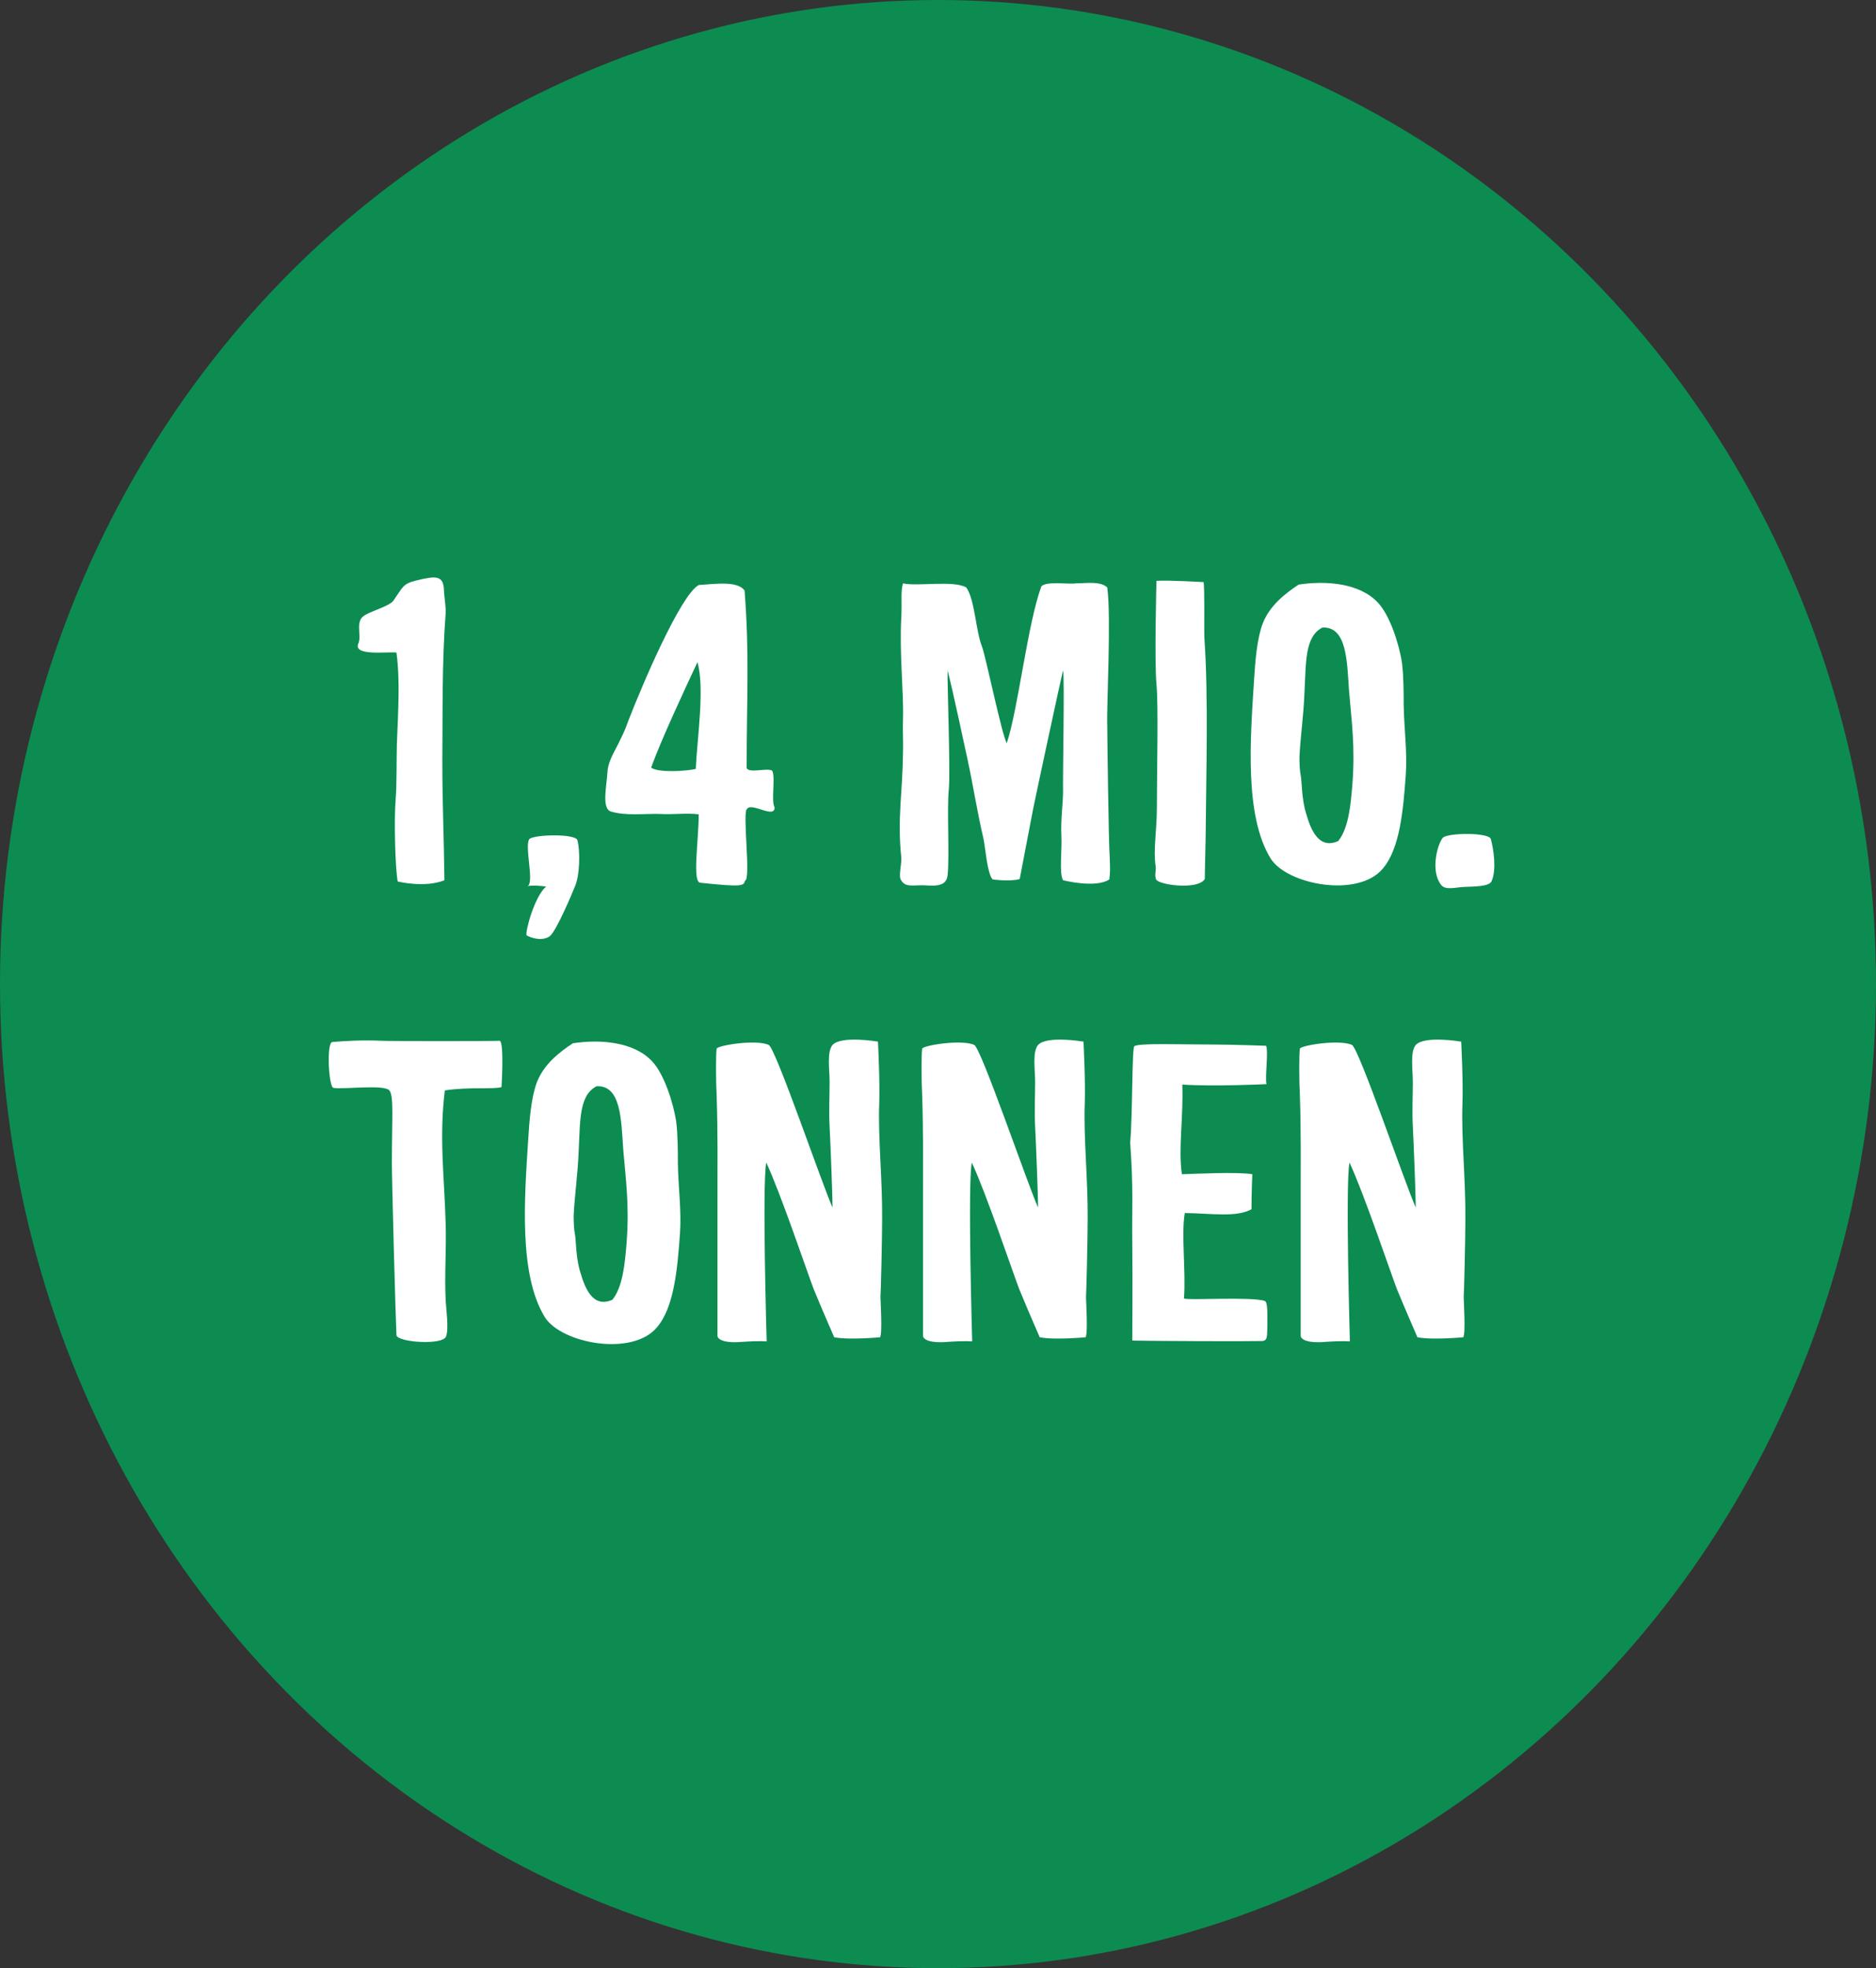 <svg xmlns="http://www.w3.org/2000/svg" id="a" width="225" height="236" viewBox="0 0 225 236"><rect x="0" y="0" width="225" height="236" fill="#333333" stroke="none"/><ellipse cx="112.5" cy="118" rx="112.5" ry="118" fill="#0c8c51" stroke-width="0"></ellipse><g><g><path d="M47.7,105.7c-.3-1.55-.45-7.35-.25-9.8.15-1.8.1-4.9.15-6.7.15-4,.4-7.6-.05-10.95-.95-.15-5.35.5-4.55-1.15.35-.85-.3-2.35.45-3.1.65-.65,3.25-1.25,3.75-2,1.15-1.65,1.1-2,2.75-2.4,2.3-.55,3.3-.7,3.3,1.35.05.7.25,1.95.2,2.6-.45,5.75-.35,11.95-.4,17.75,0,4.9.2,9.4.25,14.25-2.35.95-5.6.15-5.6.15Z" fill="#fff" stroke-width="0"></path><path d="M63.25,106.25c.9-.25-.4-4.9.25-5.65.65-.55,5.55-.65,5.75.15.35,1.25.3,4.25-.3,5.55-.25.65-2.2,5.3-3,5.95-.95.7-2.4.15-2.8-.1-.15-.5.95-4.65,2.35-5.85-1.6-.2-2.25-.05-2.25-.05Z" fill="#fff" stroke-width="0"></path><path d="M92.6,92.4c.45.75-.15,3.65.3,4.4.05,1.45-2.8-.65-3.3.2-.6.25.5,8.5-.25,8.6-.15.6-.2.8-5.35.25-1-.05-.2-5.05-.2-8.2-1.3-.2-3.2.05-4.6-.05-1.95-.05-4.2.25-5.95-.3-1.1-.35-.5-3.05-.4-4.65.05-1.15.6-2.1,1.25-3.35.65-1.35.85-1.7,1.25-2.85,1.6-4.15,6.25-15.1,8.45-16.3,2.15-.15,4.65-.5,5.5.65.6,7.8.25,12.7.25,21.3.3.65,2.4-.05,3.05.3ZM83.45,92.2c.15-3.6,1.1-9.65.2-12.8-1.45,3.1-4.45,9.5-5.55,12.65.9.65,4.35.4,5.35.15Z" fill="#fff" stroke-width="0"></path><path d="M127.5,105.55c-.5-.9-.1-3.55-.2-5.35-.1-1.8.2-3.85.2-5.35-.05-1.75.2-13.5,0-14.45-.25.9-3.4,15.6-3.6,16.65-.15.8-1.6,8.35-1.6,8.35-1.1.35-3.25.05-3.25.05-.65-.7-.85-3.7-1.1-4.9-.75-3.2-1.25-6.45-1.9-9.45-.35-1.6-1.85-8.65-2.4-10.7-.05,1.55.35,12.2.15,14.2-.25,2.45.1,8.05-.15,10.35-.15,1.6-2,1.2-3.1,1.2-1.2,0-2,.25-2.5-.65-.3-.45.1-1.9.05-2.65-.5-4.75.15-7.75.2-12.5.05-1.35-.05-2.65,0-4.05.1-3.4-.45-7.95-.2-12.3.1-1.95-.1-3,.2-4.05,1.65.4,6.1-.4,7.6.5,1.05,1.55,1.1,5.15,1.9,7.15.5,1.45,2.4,10.7,2.95,11.5,1.35-4,2.5-14.35,4.15-18.8.65-.65,3.4-.2,4.15-.35,1.2,0,2.95-.3,3.75.5.5,3.6-.1,14.2,0,16.65,0,.9.15,13.45.3,15.85.05,1.2.05,1.7-.05,2.5-1.65,1.1-5.55.1-5.55.1Z" fill="#fff" stroke-width="0"></path><path d="M144.35,69.8c.15.65.05,5.7.1,6.7.5,7.2.2,16.65.15,23.9-.05,1.8-.1,5-.1,5-.75,1.25-4.85.8-5.7.2-.45-.3-.1-1.3-.2-1.75-.3-1.9.15-4.3.15-7,0-4.65.2-12.05-.05-14.85-.25-2.65,0-12.35,0-12.35,1.35-.1,5.65.15,5.65.15Z" fill="#fff" stroke-width="0"></path><path d="M150.4,81.65c.15-2.4.35-5.05,1.05-6.9.85-2.15,2.65-3.55,4.3-4.65,3.25-.5,7.3-.2,9.5,2.15,1.4,1.45,2.55,4.9,2.9,7.25.2,1.55.2,3.7.2,5,.05,2.9.45,5.7.25,8.45-.3,4.2-.7,8.8-2.75,11.2-2.95,3.55-11.45,1.95-13.45-1.2-3.15-5.1-2.45-14.3-2-21.3ZM155.85,90.8c0,.75.05,1.75.15,2.15.15.75.1,2.85.65,4.6.55,1.9,1.5,4.35,3.85,3.3,1.25-1.55,1.5-4.35,1.7-6.8.35-4.55-.1-7.6-.4-11.2-.25-3.55-.25-7.75-3.2-7.6-2.15,1.1-1.95,4.25-2.15,7.85-.1,2.65-.5,5.45-.6,7.7Z" fill="#fff" stroke-width="0"></path><path d="M172.8,106.05c-1.25-1.65-.4-4.85.25-5.6.6-.6,5.5-.65,5.75.15.35,1.25.7,3.7.1,5.05-.25.65-2,.65-3.3.7-1.1.05-2.3.45-2.8-.3Z" fill="#fff" stroke-width="0"></path></g><g><path d="M53.35,130.75c-.7,5.7-.05,10.45.1,15.95.1,3-.15,5.95,0,9.2.05,1,.4,3.45.05,4.35-.4,1.1-5.85.7-5.95-.15-.1-1.85-.55-18.4-.55-20.6,0-5.55.25-8.05-.3-8.75-.65-.75-5.5-.1-6.7-.3-.6-.1-.85-5.45-.15-5.5,1.6-.15,3.85-.25,5.9-.15.6.05,13.65.05,14.15,0,.6-.05.25,5.55.25,5.55-.9.3-3.85-.05-6.8.4Z" fill="#fff" stroke-width="0"></path><path d="M63.35,136.65c.15-2.4.35-5.05,1.05-6.9.85-2.15,2.65-3.55,4.3-4.65,3.25-.5,7.3-.2,9.5,2.15,1.4,1.45,2.55,4.9,2.9,7.25.2,1.55.2,3.7.2,5,.05,2.9.45,5.7.25,8.45-.3,4.2-.7,8.8-2.75,11.2-2.95,3.55-11.45,1.95-13.45-1.2-3.15-5.1-2.45-14.3-2-21.3ZM68.8,145.8c0,.75.05,1.75.15,2.15.15.75.1,2.85.65,4.6.55,1.9,1.5,4.35,3.85,3.3,1.25-1.55,1.5-4.35,1.7-6.8.35-4.55-.1-7.6-.4-11.2-.25-3.55-.25-7.75-3.2-7.6-2.15,1.1-1.95,4.25-2.15,7.85-.1,2.65-.5,5.45-.6,7.7Z" fill="#fff" stroke-width="0"></path><path d="M99.5,135.1c-.1-1.85,0-3.7,0-5.35,0-1.5-.35-3.6.35-4.45,1.05-1.15,5.45-.4,5.45-.4,0,0,.25,4.85.15,7.45-.15,4.15.4,9.15.35,13.95,0,2.15-.15,8.6-.2,9.25,0,.4.25,4.35-.05,4.8,0,0-3.7.35-5.5,0,0,0-1.55-3.55-2.45-5.75-.7-1.8-4-11.6-5.7-15.2-.5,2.7.05,21.45.05,21.45,0,0-.75-.1-2.9.05-3,.25-3-.7-3-.7v-17c0-3.15.05-7.5-.1-11.9-.1-1.8-.1-4.85,0-5.55.1-.4,4.75-1.15,6.25-.45.85.45,6.3,16.45,7.65,19.5,0-1.4-.25-7.8-.35-9.7Z" fill="#fff" stroke-width="0"></path><path d="M124.15,135.1c-.1-1.85,0-3.7,0-5.35,0-1.5-.35-3.6.35-4.45,1.05-1.15,5.45-.4,5.45-.4,0,0,.25,4.85.15,7.45-.15,4.15.4,9.15.35,13.95,0,2.15-.15,8.6-.2,9.25,0,.4.25,4.35-.05,4.8,0,0-3.7.35-5.5,0,0,0-1.55-3.55-2.45-5.75-.7-1.8-4-11.6-5.7-15.2-.5,2.7.05,21.45.05,21.45,0,0-.75-.1-2.9.05-3,.25-3-.7-3-.7v-17c0-3.15.05-7.5-.1-11.9-.1-1.8-.1-4.85,0-5.55.1-.4,4.75-1.15,6.25-.45.85.45,6.3,16.45,7.65,19.5,0-1.4-.25-7.8-.35-9.7Z" fill="#fff" stroke-width="0"></path><path d="M151.85,125.4c.3.65-.15,3.8.05,4.6,0,0-6.35.3-10.1.05.15,3.9-.5,7.7-.05,10.75,1.7-.05,6.65-.3,8.45,0,0,0-.1,2.15-.1,4.2-1.8,1-4.8.5-8,.45-.45,2.55.15,7.05-.1,10.25.45.25,8.15-.25,9.7.3.35.15.3,1.4.3,2.9-.05,1.25.1,1.9-.7,1.9-2.3.05-12.4,0-15.3-.05-.2,0-.2-.05-.2-.05,0-.7.05-6.95,0-11.4-.05-4.8.15-6.65-.25-12.3.3-3.35.2-11.35.5-11.55.5-.4,5.7-.2,9.35-.2,2.5,0,6.45.15,6.45.15Z" fill="#fff" stroke-width="0"></path><path d="M169.45,135.1c-.1-1.85,0-3.7,0-5.35,0-1.5-.35-3.6.35-4.45,1.05-1.15,5.45-.4,5.45-.4,0,0,.25,4.85.15,7.45-.15,4.15.4,9.15.35,13.95,0,2.15-.15,8.6-.2,9.25,0,.4.25,4.35-.05,4.8,0,0-3.7.35-5.5,0,0,0-1.55-3.55-2.45-5.75-.7-1.8-4-11.6-5.7-15.2-.5,2.7.05,21.45.05,21.45,0,0-.75-.1-2.9.05-3,.25-3-.7-3-.7v-17c0-3.15.05-7.5-.1-11.9-.1-1.8-.1-4.85,0-5.55.1-.4,4.75-1.15,6.25-.45.85.45,6.3,16.45,7.65,19.5,0-1.4-.25-7.8-.35-9.7Z" fill="#fff" stroke-width="0"></path></g></g></svg>